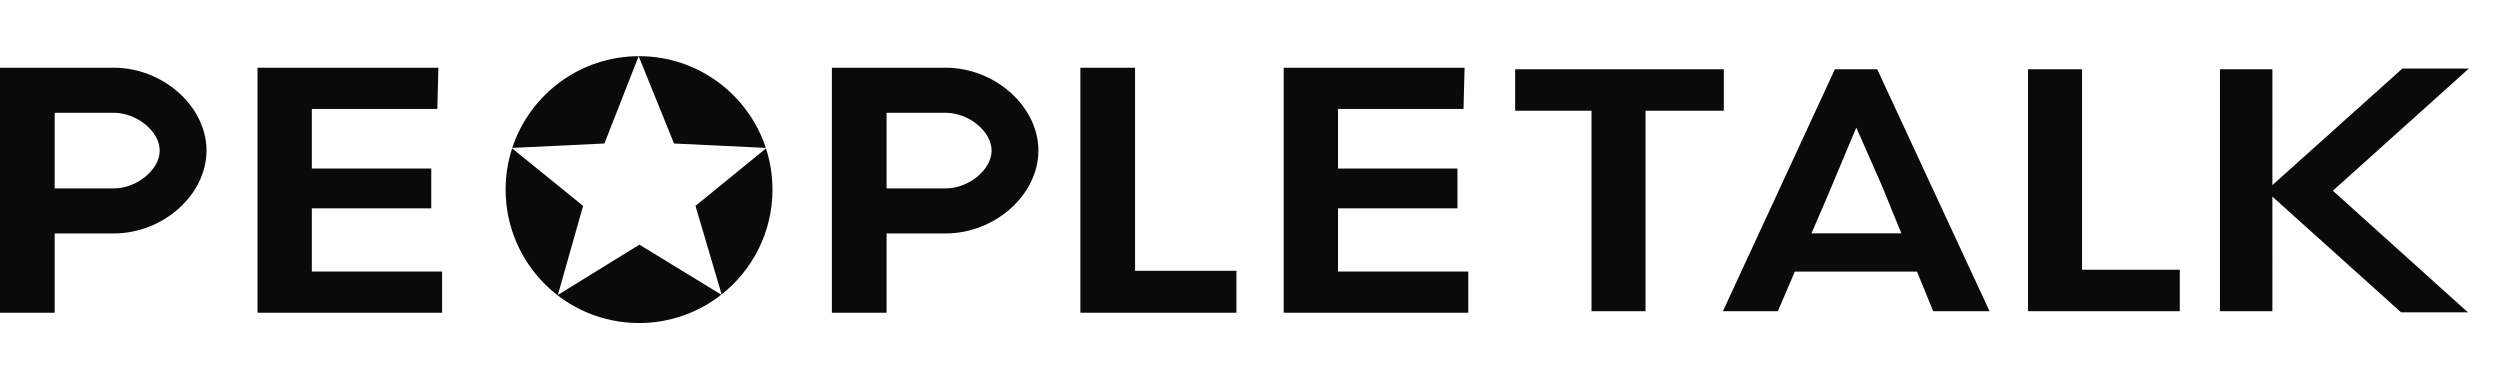<?xml version="1.0" encoding="UTF-8"?>
<svg width="178px" height="26px" viewBox="0 0 178 26" version="1.1" xmlns="http://www.w3.org/2000/svg" xmlns:xlink="http://www.w3.org/1999/xlink">
    <!-- Generator: Sketch 60 (88103) - https://sketch.com -->
    <title>Logo - main</title>
    <desc>Created with Sketch.</desc>
    <g id="Logo---main" stroke="none" stroke-width="1" fill="none" fill-rule="evenodd">
        <path d="M36.463,10.563 L41.517,14.658 L39.719,21 L45.525,17.42 L51.357,20.98 C49.744,22.245 47.71,23 45.5,23 C40.253,23 36,18.747 36,13.5 C36,12.475 36.162,11.488 36.463,10.563 Z M54.538,10.566 C54.838,11.49 55,12.476 55,13.5 C55,16.526 53.585,19.222 51.38,20.962 L49.519,14.658 Z M45.472,4 L43.035,10.217 L36.473,10.531 C37.72,6.738 41.29,4 45.5,4 L45.472,4 Z M45.5,4 C49.71,4 53.28,6.738 54.527,10.531 L47.989,10.217 L45.472,4 Z" id="Combined-Shape" fill="#0A0A0A"></path>
        <path d="M104.278,4.822 L104.202,7.757 L95.267,7.757 L95.267,12 L103.77,12 L103.77,14.833 L95.267,14.833 L95.267,19.331 L104.541,19.331 L104.541,22.265 L91.399,22.265 L91.399,4.822 L104.278,4.822 Z M80.817,4.822 L80.817,19.28 L88.033,19.28 L88.033,22.265 L76.923,22.265 L76.923,4.822 L80.817,4.822 Z M67.33,4.822 C70.848,4.822 73.934,7.579 73.934,10.722 C73.934,13.865 70.848,16.622 67.33,16.622 L67.33,16.622 L63.125,16.622 L63.125,22.265 L59.231,22.265 L59.231,4.822 Z M31.214,4.822 L31.137,7.757 L22.202,7.757 L22.202,12 L30.706,12 L30.706,14.833 L22.202,14.833 L22.202,19.331 L31.476,19.331 L31.476,22.265 L18.335,22.265 L18.335,4.822 L31.214,4.822 Z M8.1,4.822 C11.617,4.822 14.703,7.579 14.703,10.722 C14.703,13.865 11.617,16.622 8.1,16.622 L8.1,16.622 L3.894,16.622 L3.894,22.265 L0,22.265 L0,4.822 Z M175.785,4.879 L166.099,13.58 L175.716,22.239 L170.959,22.239 L170.924,22.209 L161.794,14 L161.795,22.157 L158.061,22.157 L158.061,4.931 L161.795,4.931 L161.794,13.178 L171.052,4.879 L175.785,4.879 Z M133.657,4.93 L141.656,22.157 L137.642,22.157 L136.49,19.337 L127.792,19.337 L126.583,22.157 L122.671,22.157 L130.644,4.93 L133.657,4.93 Z M122.736,4.93 L122.736,7.882 L117.162,7.882 L117.162,22.157 L113.315,22.157 L113.315,7.882 L107.878,7.882 L107.878,4.93 L122.736,4.93 Z M148.242,4.93 L148.242,19.206 L155.202,19.206 L155.202,22.157 L144.395,22.157 L144.395,4.93 L148.242,4.93 Z M132.168,9.084 L130.062,14.1 L128.977,16.613 L135.377,16.613 L133.99,13.219 L132.168,9.084 Z M67.33,8.03 L63.125,8.03 L63.125,13.414 L67.33,13.414 C68.981,13.414 70.602,12.081 70.602,10.722 C70.602,9.363 68.981,8.03 67.33,8.03 L67.33,8.03 Z M8.1,8.03 L3.894,8.03 L3.894,13.414 L8.1,13.414 C9.751,13.414 11.371,12.081 11.371,10.722 C11.371,9.363 9.751,8.03 8.1,8.03 L8.1,8.03 Z" id="Combined-Shape" fill="#0A0A0A"></path>
    </g>
</svg>